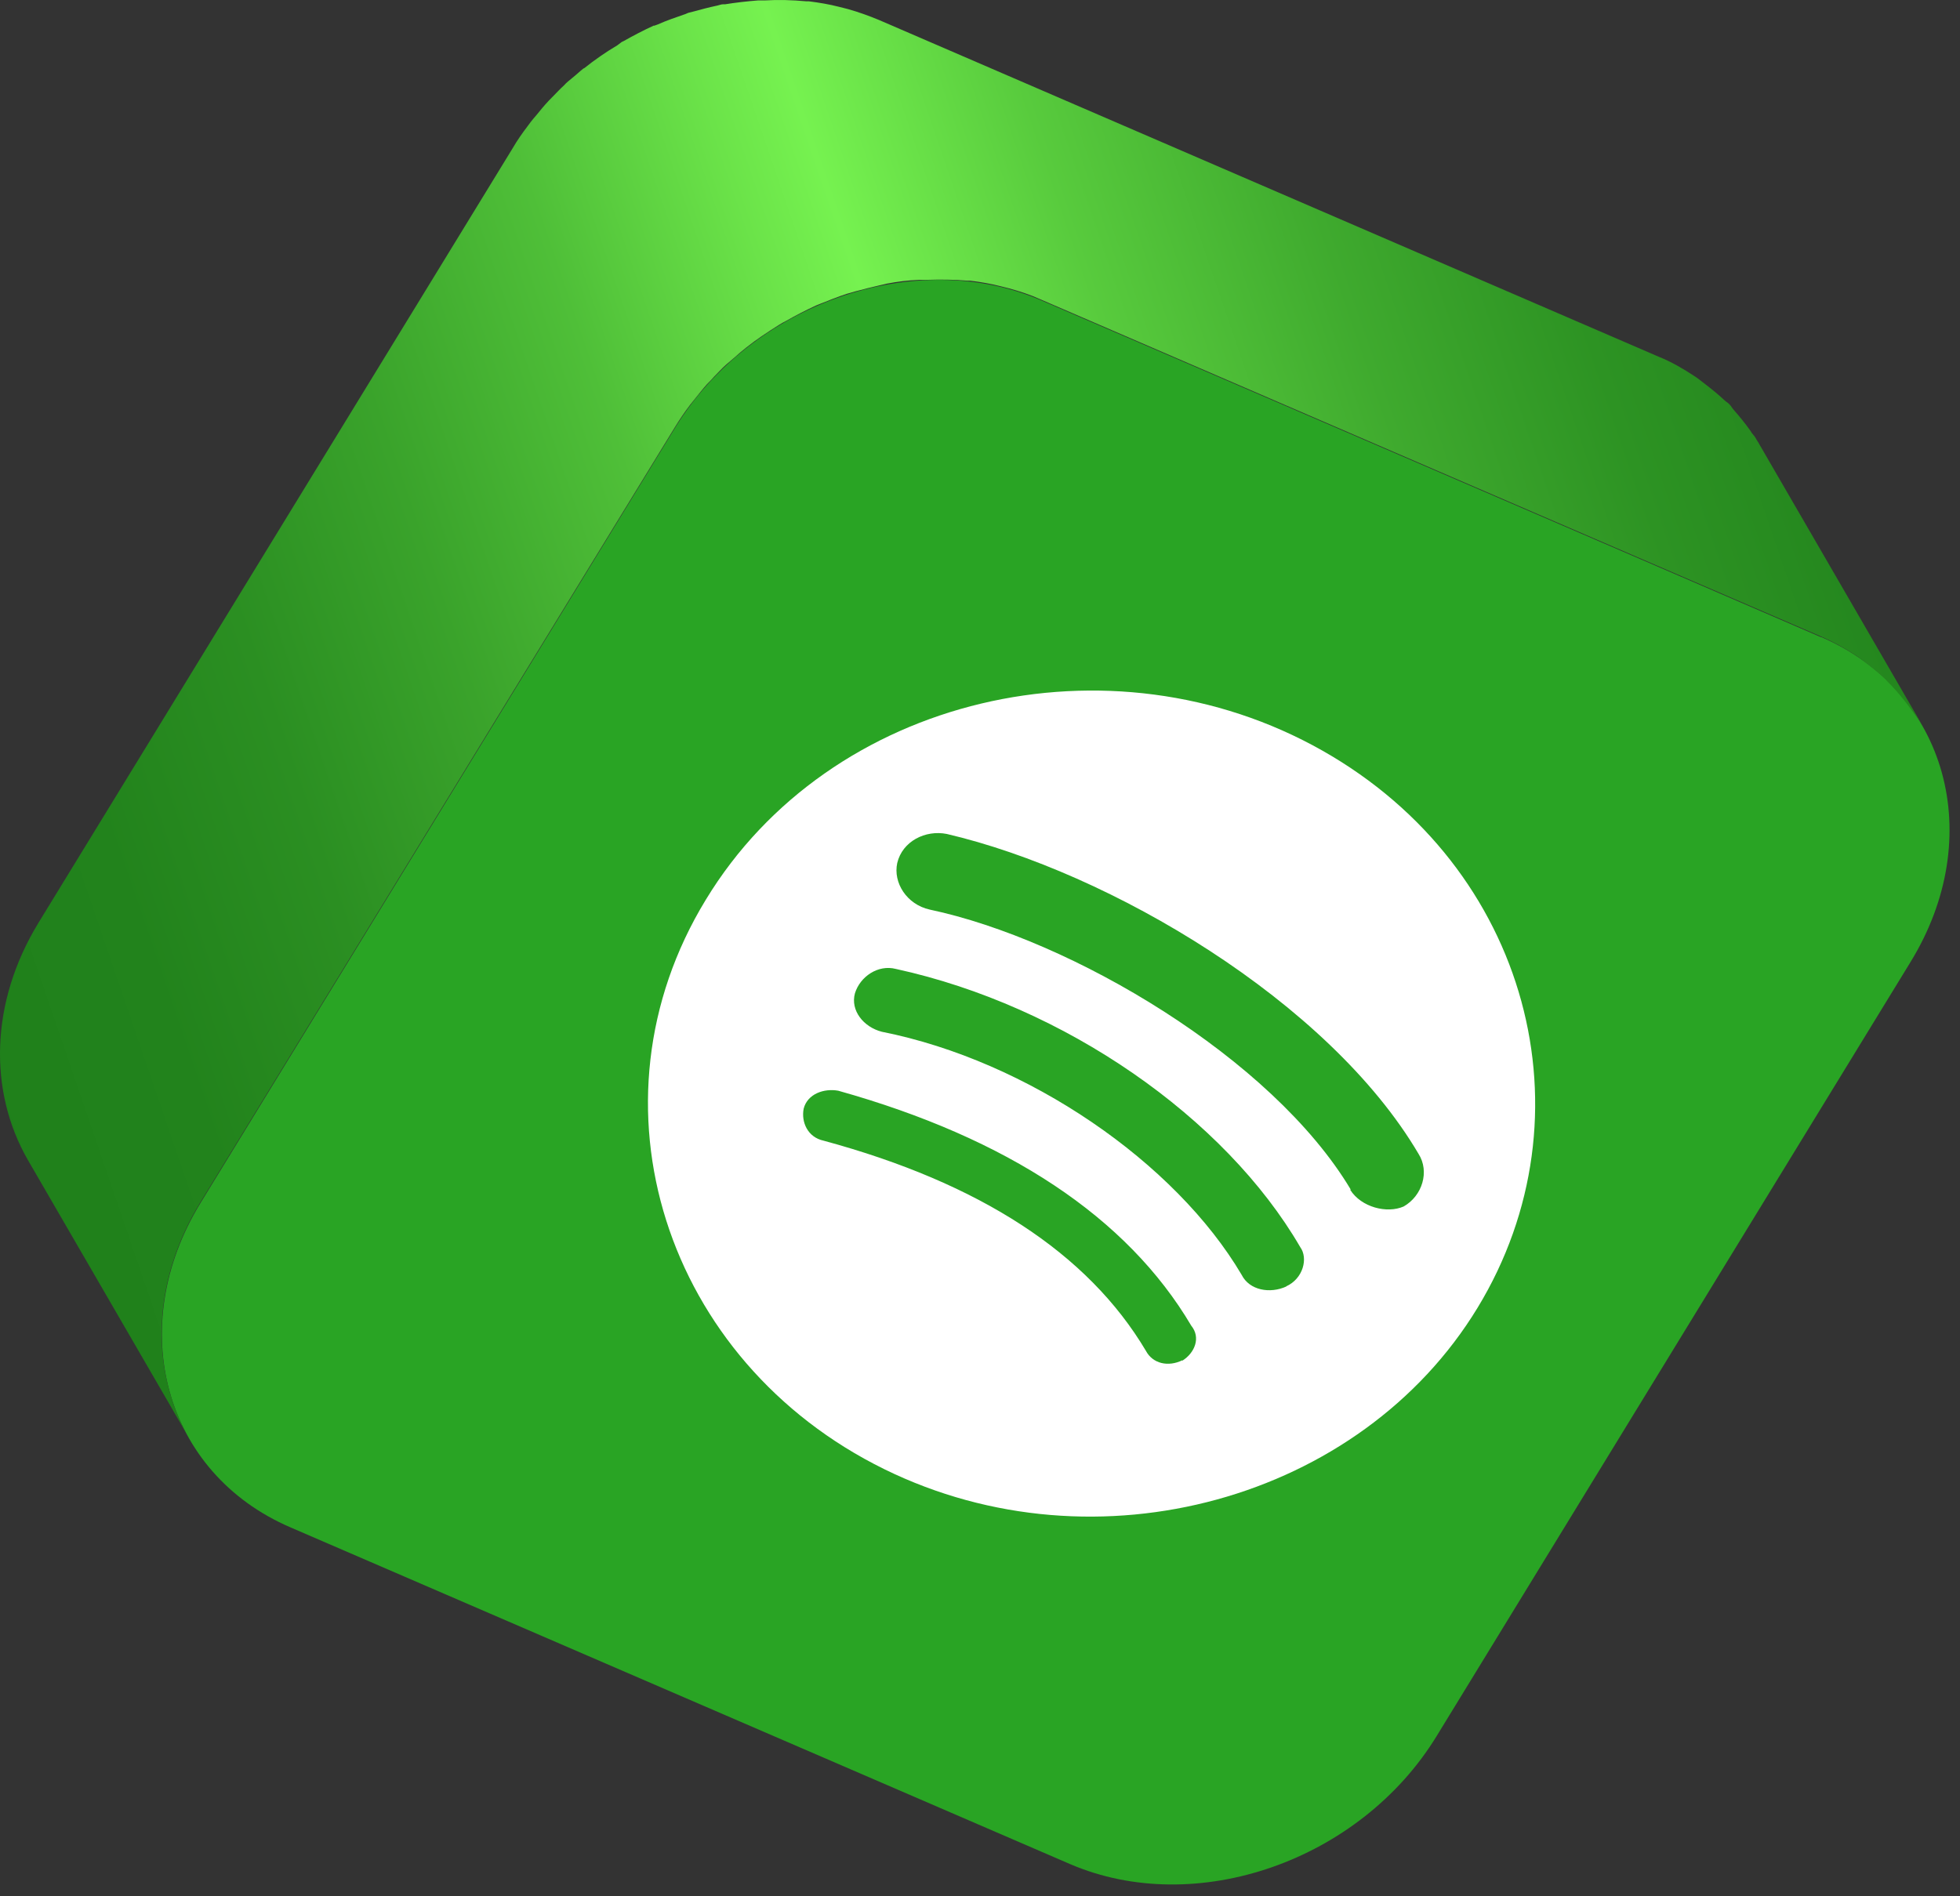 <svg width="93" height="90" viewBox="0 0 93 90" fill="none" xmlns="http://www.w3.org/2000/svg">
<rect x="0" y="0" width="93" height="90" fill="#333333" stroke="none"/>
<path d="M86.411 30.233C92.393 32.809 94.299 39.723 90.649 45.664L68.162 82.405C64.533 88.326 56.746 91.043 50.765 88.468L13.78 72.49C7.798 69.915 5.892 63.001 9.522 57.08L32.009 20.338C35.638 14.397 43.425 11.68 49.406 14.255L86.391 30.233H86.411Z" fill="#29A424"/>
<path d="M89.514 32.302C89.656 32.444 89.818 32.606 89.94 32.748C90.224 33.072 90.487 33.397 90.73 33.741C90.872 33.944 91.034 34.147 91.177 34.37L83.492 21.109C83.431 20.987 83.35 20.886 83.289 20.764C83.228 20.663 83.127 20.582 83.066 20.46C82.823 20.115 82.559 19.791 82.275 19.466C82.194 19.385 82.153 19.284 82.072 19.203C82.011 19.122 81.91 19.081 81.829 19C81.525 18.716 81.2 18.453 80.856 18.189C80.693 18.067 80.552 17.946 80.389 17.844C79.862 17.5 79.315 17.175 78.706 16.932L41.721 0.954C41.235 0.751 40.728 0.569 40.221 0.427C40.079 0.386 39.958 0.366 39.816 0.325C39.349 0.204 38.862 0.122 38.376 0.062C38.335 0.062 38.315 0.062 38.275 0.062C38.275 0.062 38.275 0.062 38.254 0.062C37.605 0.001 36.936 -0.019 36.267 0.021C36.206 0.021 36.145 0.021 36.085 0.021C36.044 0.021 36.004 0.021 35.963 0.021C35.436 0.062 34.909 0.122 34.402 0.204C34.361 0.204 34.341 0.204 34.3 0.204C34.219 0.204 34.138 0.244 34.037 0.264C33.651 0.346 33.266 0.447 32.901 0.548C32.82 0.569 32.739 0.589 32.658 0.609C32.597 0.629 32.536 0.67 32.455 0.69C32.05 0.832 31.624 0.974 31.218 1.157C31.157 1.177 31.117 1.197 31.056 1.217C31.056 1.217 31.036 1.217 31.015 1.217C30.529 1.44 30.062 1.684 29.596 1.947C29.555 1.968 29.495 1.988 29.454 2.028C29.393 2.069 29.353 2.11 29.292 2.15C28.744 2.475 28.217 2.84 27.71 3.245C27.71 3.245 27.71 3.245 27.69 3.245C27.508 3.387 27.345 3.549 27.163 3.691C27.021 3.813 26.879 3.914 26.757 4.056C26.575 4.218 26.413 4.401 26.23 4.583C26.108 4.705 25.987 4.827 25.865 4.969C25.683 5.171 25.52 5.394 25.338 5.597C25.237 5.719 25.135 5.841 25.054 5.962C24.791 6.307 24.547 6.652 24.324 7.037L1.837 43.778C-0.495 47.59 -0.535 51.808 1.31 55.032L8.995 68.293C7.129 65.089 7.17 60.872 9.522 57.039L32.009 20.298C32.232 19.933 32.475 19.568 32.739 19.223C32.82 19.122 32.901 19.02 32.982 18.919C33.165 18.696 33.347 18.453 33.55 18.23C33.672 18.108 33.793 17.986 33.895 17.865C34.077 17.682 34.239 17.5 34.442 17.317C34.584 17.195 34.726 17.074 34.868 16.952C35.05 16.79 35.213 16.648 35.395 16.506C35.902 16.101 36.429 15.756 36.977 15.411C37.078 15.35 37.18 15.29 37.301 15.229C37.768 14.965 38.234 14.722 38.721 14.499C38.781 14.478 38.862 14.438 38.923 14.418C39.329 14.255 39.734 14.093 40.16 13.951C40.302 13.911 40.444 13.87 40.586 13.829C40.971 13.728 41.357 13.627 41.721 13.546C41.843 13.525 41.965 13.485 42.066 13.465C42.593 13.363 43.1 13.302 43.628 13.282C43.729 13.282 43.83 13.282 43.932 13.282C44.601 13.262 45.27 13.262 45.919 13.323C45.959 13.323 46 13.323 46.041 13.323C46.527 13.383 47.014 13.465 47.48 13.586C47.622 13.627 47.744 13.647 47.886 13.688C48.393 13.829 48.9 13.992 49.386 14.215L86.371 30.193C86.979 30.456 87.527 30.761 88.054 31.105C88.216 31.207 88.358 31.328 88.52 31.45C88.865 31.714 89.189 31.977 89.493 32.261L89.514 32.302Z" fill="url(#paint0_linear_106_1061)"/>
<path d="M62.749 35.627C52.691 29.929 39.37 33.011 33.489 42.704C27.589 52.376 31.563 64.623 41.965 69.732C52.043 74.68 64.574 71.172 70.109 62.068C75.645 52.964 72.563 41.183 62.749 35.627ZM56.098 64.562C55.429 64.886 54.699 64.724 54.374 64.116C51.617 59.472 46.487 56.147 39.086 54.14C38.315 53.977 38.011 53.247 38.133 52.619C38.315 51.909 39.106 51.646 39.775 51.767C47.805 54.018 53.482 57.769 56.524 62.919C56.99 63.487 56.686 64.217 56.098 64.582V64.562ZM61.045 61.054C60.255 61.419 59.281 61.236 58.916 60.507C55.773 55.174 48.778 50.348 41.843 48.969C40.971 48.746 40.343 47.955 40.566 47.144C40.809 46.353 41.661 45.765 42.513 45.988C50.502 47.732 58.126 53.045 61.694 59.188C62.08 59.716 61.836 60.689 61.025 61.054H61.045ZM64.087 56.451C60.356 50.206 50.826 44.589 44.114 43.17C43.02 42.927 42.371 41.892 42.573 40.96C42.817 39.926 43.912 39.378 44.925 39.581C52.651 41.386 63.053 47.529 67.311 54.768C67.838 55.599 67.493 56.755 66.601 57.262C65.811 57.607 64.594 57.303 64.067 56.471L64.087 56.451Z" fill="white"/>
<defs>
<linearGradient id="paint0_linear_106_1061" x1="-4.633" y1="43.204" x2="92.968" y2="9.841" gradientUnits="userSpaceOnUse">
<stop stop-color="#1F801B"/>
<stop offset="0.1" stop-color="#22831C"/>
<stop offset="0.19" stop-color="#2B8F22"/>
<stop offset="0.28" stop-color="#3AA32B"/>
<stop offset="0.38" stop-color="#4FBF38"/>
<stop offset="0.47" stop-color="#6BE349"/>
<stop offset="0.51" stop-color="#76F250"/>
<stop offset="0.61" stop-color="#58CB3D"/>
<stop offset="0.72" stop-color="#3FAA2E"/>
<stop offset="0.82" stop-color="#2D9323"/>
<stop offset="0.92" stop-color="#22841D"/>
<stop offset="1" stop-color="#1F801B"/>
</linearGradient>
</defs>
</svg>
